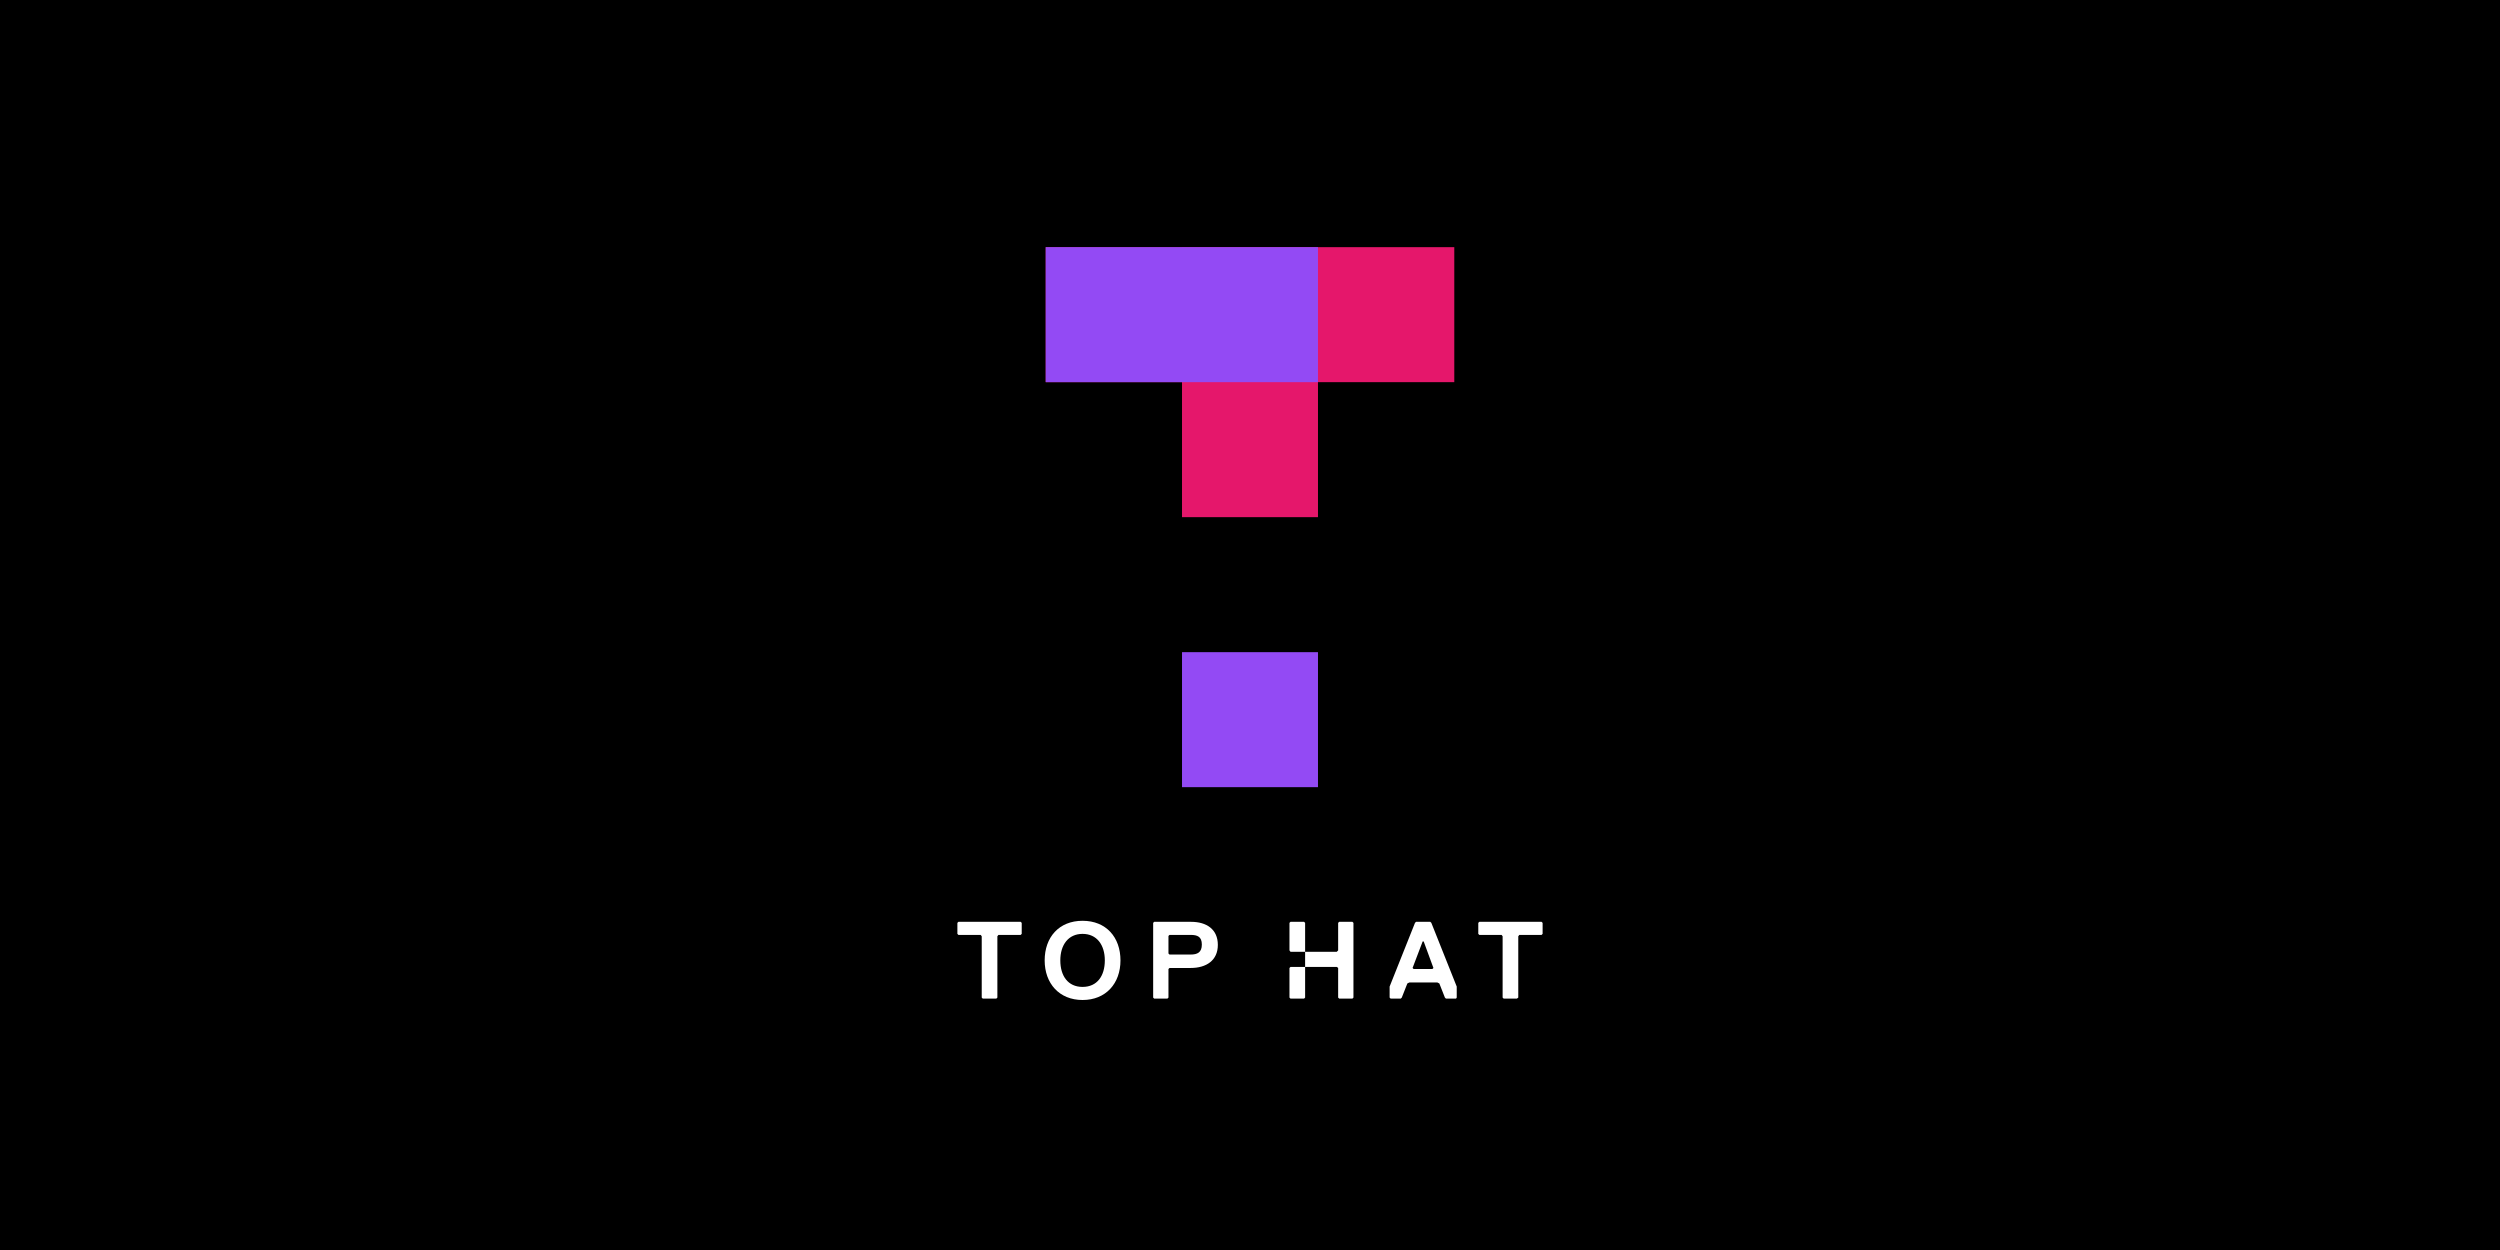 <svg width="880" height="440" fill="none" xmlns="http://www.w3.org/2000/svg"><rect width="880" height="440" fill="black"/><path d="M511.91 134.521V87H368.09V134.521H511.91Z" fill="#E5176B"/><path d="M416.07 277.082H463.929V229.562H416.07V277.082Z" fill="#934AF4"/><path d="M461.97 182.041H463.929V159.129V87H416.07V182.041H416.805H461.97Z" fill="#E5176B"/><path d="M463.929 87V134.521H368.09V87H463.929Z" fill="#934AF4"/><path d="M381.064 352C372.863 352 367.723 346.181 367.723 338.059C367.723 329.937 372.741 324.118 381.064 324.118C389.388 324.118 394.406 329.937 394.406 338.059C394.406 346.181 389.265 352 381.064 352ZM381.064 328.725C376.046 328.725 373.231 332.604 373.231 338.059C373.231 343.514 375.923 347.394 381.064 347.394C386.205 347.394 388.898 343.514 388.898 338.059C388.898 332.604 386.083 328.725 381.064 328.725Z" fill="white"/><path d="M419.131 340.726H411.665L411.298 341.09V351.151L410.931 351.515H406.279L405.912 351.151V324.845L406.279 324.482H419.254C424.762 324.482 428.679 327.149 428.679 332.604C428.679 338.059 424.639 340.726 419.131 340.726ZM419.131 329.088H411.665L411.298 329.452V335.634L411.665 335.998H419.131C421.457 335.998 423.048 335.271 423.048 332.483C423.048 329.694 421.457 329.088 419.131 329.088Z" fill="white"/><path d="M476.047 324.482H471.396L471.028 324.845V334.543L470.539 335.028H459.4V340.362H470.539L471.028 340.726V351.151L471.396 351.515H476.047L476.414 351.151V324.845L476.047 324.482Z" fill="white"/><path d="M512.523 351.515H508.973L508.606 351.151L506.648 346.181L505.913 345.817H496.121L495.387 346.181L493.429 351.151L493.061 351.515H489.512L489.145 351.151V347.272L498.08 324.845L498.447 324.482H503.465L503.833 324.845L512.768 347.272V351.151L512.523 351.515ZM501.14 331.392H500.773L497.223 340.726L497.59 341.09H504.2L504.567 340.726L501.14 331.392Z" fill="white"/><path d="M542.632 329.088H534.799L534.432 329.573V351.151L533.942 351.515H529.291L528.923 351.151V329.573L528.556 329.088H520.723L520.355 328.725V324.845L520.723 324.482H542.632L543 324.845V328.725L542.632 329.088Z" fill="white"/><path d="M359.277 329.088H351.443L351.076 329.573V351.151L350.709 351.515H345.935L345.568 351.151V329.573L345.201 329.088H337.367L337 328.725V324.845L337.367 324.482H359.277L359.644 324.845V328.725L359.277 329.088Z" fill="white"/><path d="M459.401 324.845V335.028H454.26L453.893 334.543V324.845L454.26 324.482H459.033L459.401 324.845Z" fill="white"/><path d="M459.401 340.362V351.151L459.033 351.515H454.26L453.893 351.151V340.726L454.26 340.362H459.401Z" fill="white"/></svg>